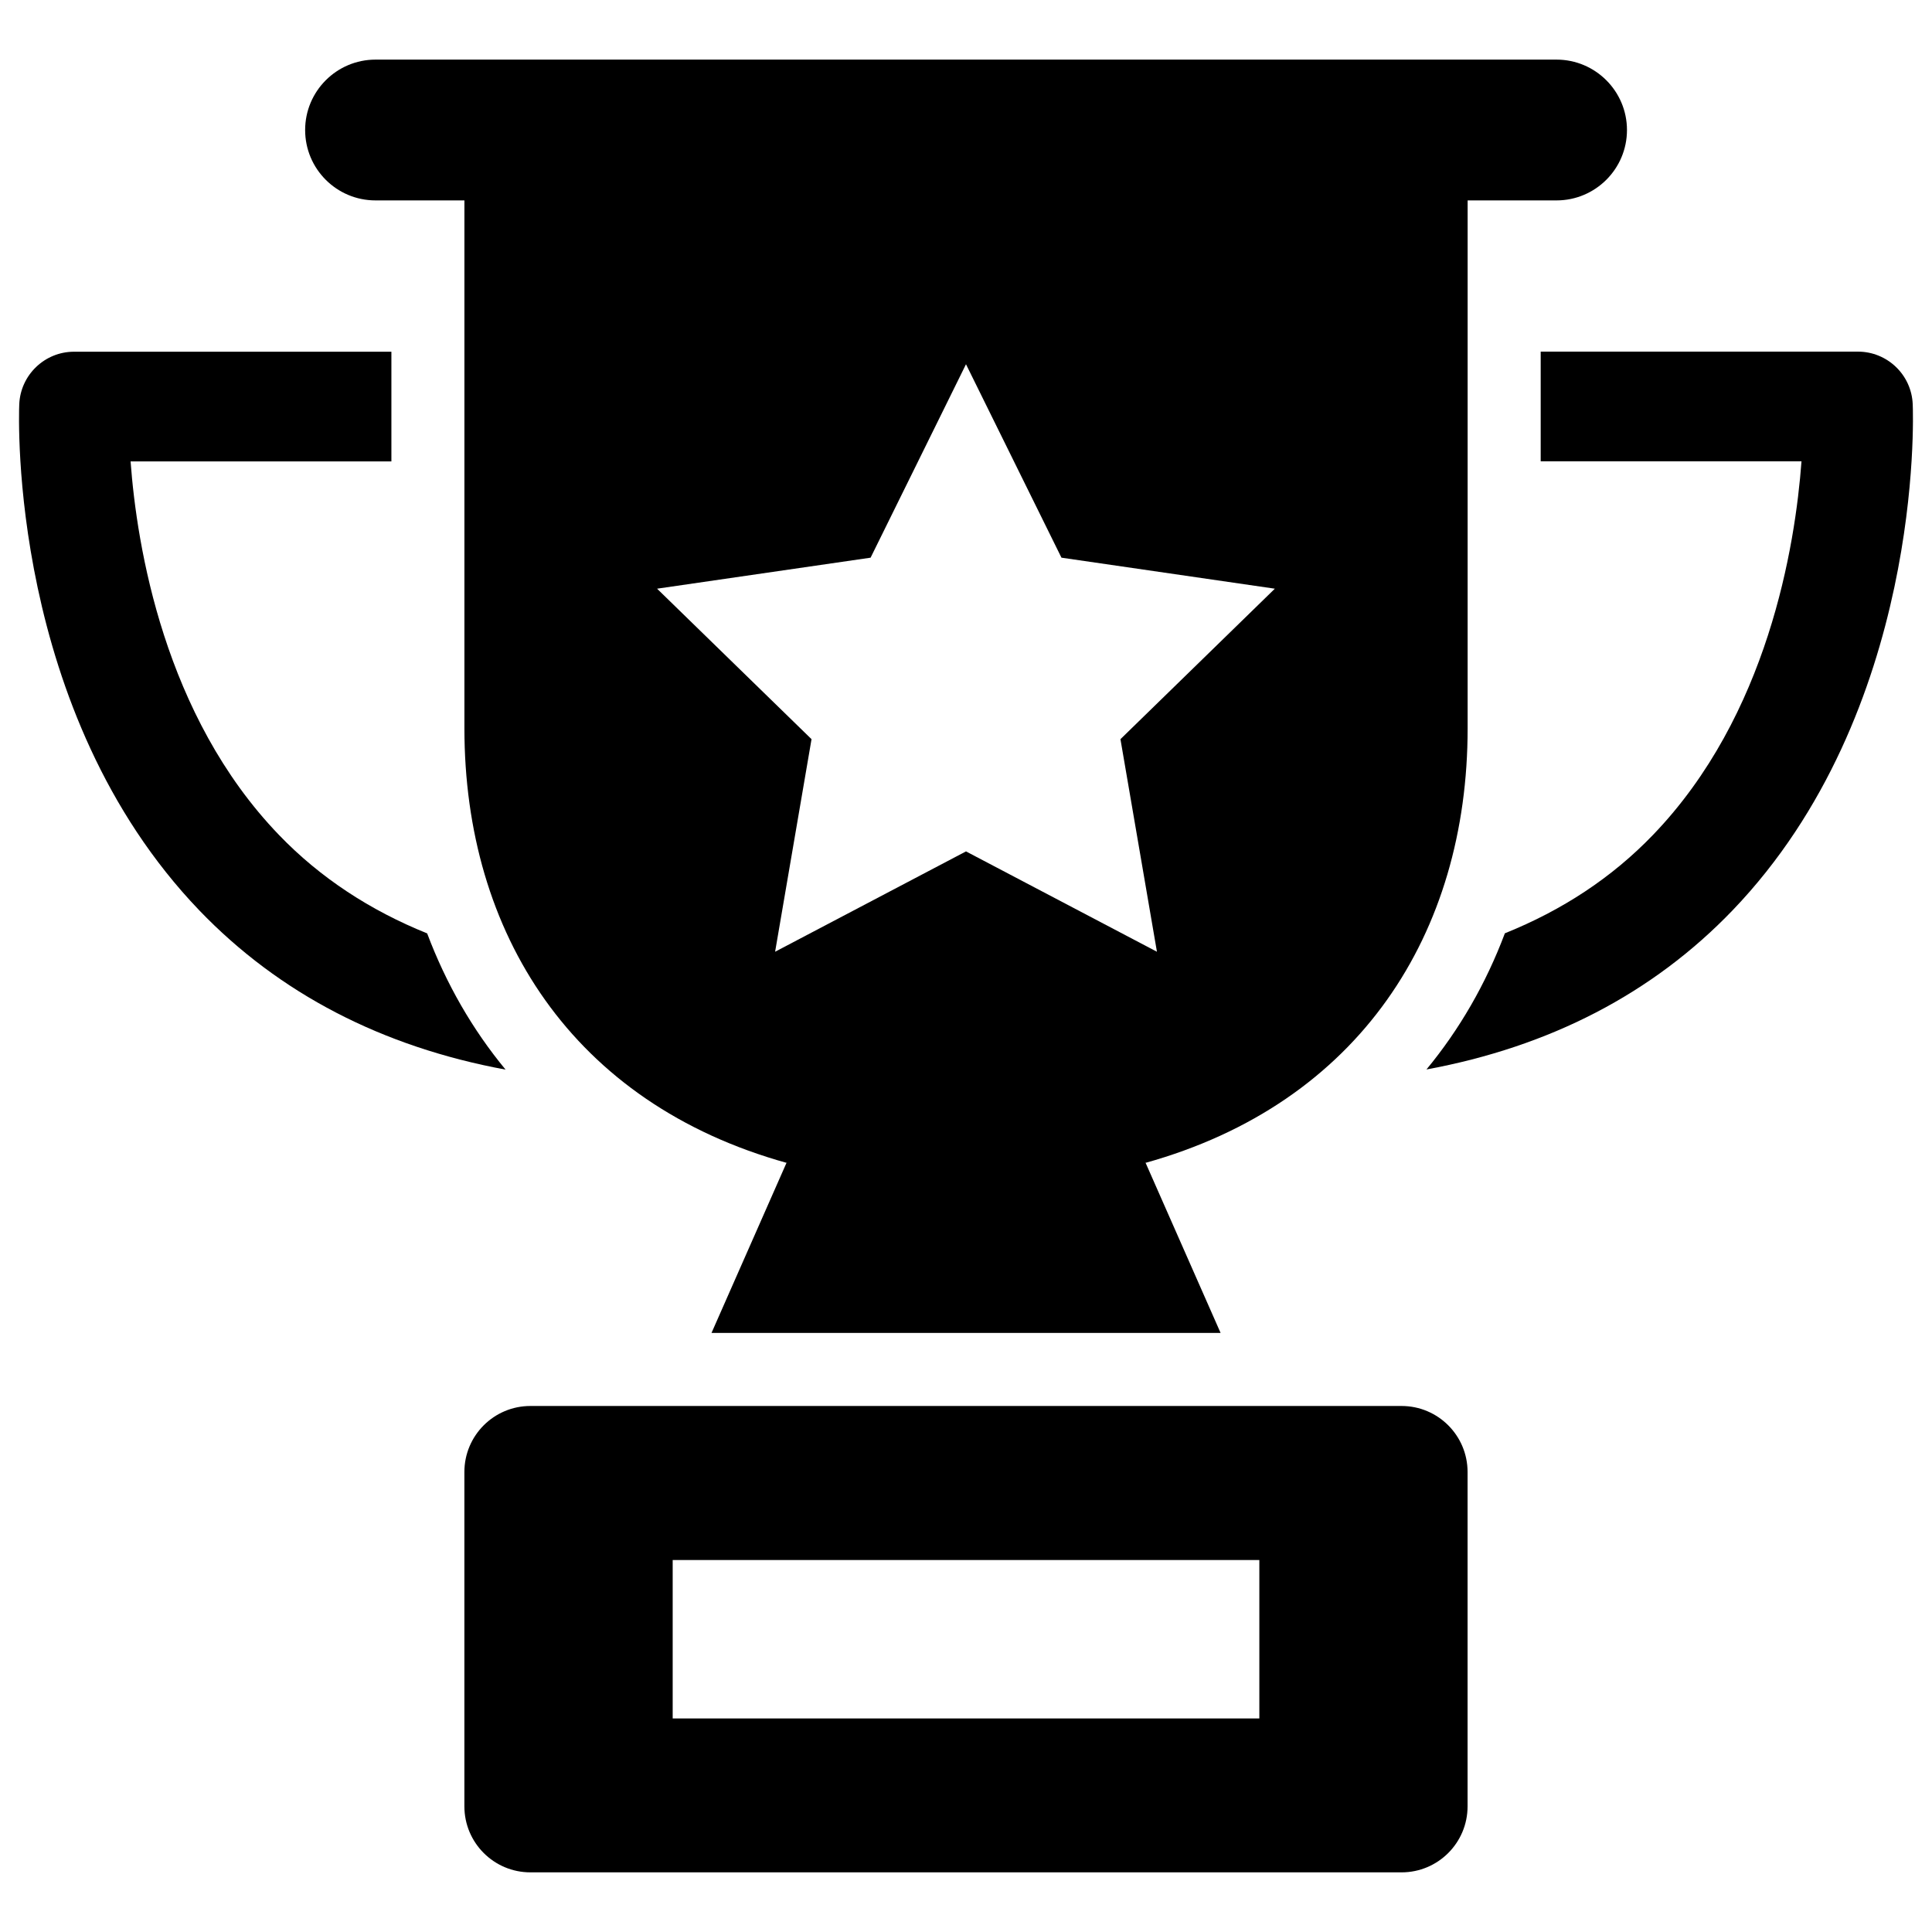 <?xml version="1.0" encoding="UTF-8"?>
<!-- Uploaded to: SVG Repo, www.svgrepo.com, Generator: SVG Repo Mixer Tools -->
<svg fill="#000000" width="800px" height="800px" version="1.1" viewBox="144 144 512 512" xmlns="http://www.w3.org/2000/svg">
 <g>
  <path d="m243.52 197.11h23.555v139.93c0 54.207 28.543 99.359 85.523 115.17h-0.188l-19.852 45.027h134.91l-19.852-45.027h-0.188c56.945-15.824 85.508-60.961 85.508-115.17v-139.93h23.555c10.297 0 18.672-8.344 18.672-18.656 0-10.281-8.359-18.656-18.672-18.656h-312.97c-10.297 0-18.656 8.359-18.656 18.656 0 10.312 8.344 18.656 18.656 18.656zm207.08 199.11-50.602-26.59-50.586 26.59 9.652-56.332-40.934-39.879 56.586-8.219 25.281-51.262 25.301 51.262 56.551 8.219-40.918 39.879z"/>
  <path d="m257.2 391.36c-15.129-6.109-28.324-14.719-39.266-26.086-30.449-31.613-37.676-76.531-39.328-99h69.117v-29.066h-84.105c-7.777 0-14.184 6.156-14.516 13.934-0.141 3.305-2.769 81.492 47.719 134.12 21.223 22.074 48.461 36.148 81.16 42.195-8.77-10.613-15.742-22.719-20.781-36.102z"/>
  <path d="m650.89 251.12c-0.316-7.777-6.723-13.934-14.516-13.934h-84.074v29.062h69.117c-1.668 22.5-8.895 67.383-39.344 99-10.941 11.383-24.121 19.996-39.266 26.086-5.039 13.398-12.027 25.488-20.781 36.086 32.699-6.047 59.938-20.105 81.145-42.195 50.477-52.613 47.863-130.8 47.719-134.11z"/>
  <path d="m515.43 516.6h-230.87c-9.652 0-17.492 7.824-17.492 17.492v88.609c0 9.668 7.84 17.492 17.492 17.492h230.87c9.652 0 17.492-7.824 17.492-17.492v-88.609c0-9.668-7.84-17.492-17.492-17.492zm-37.691 82.801h-155.47v-41.973h155.47z"/>
 </g>
</svg>